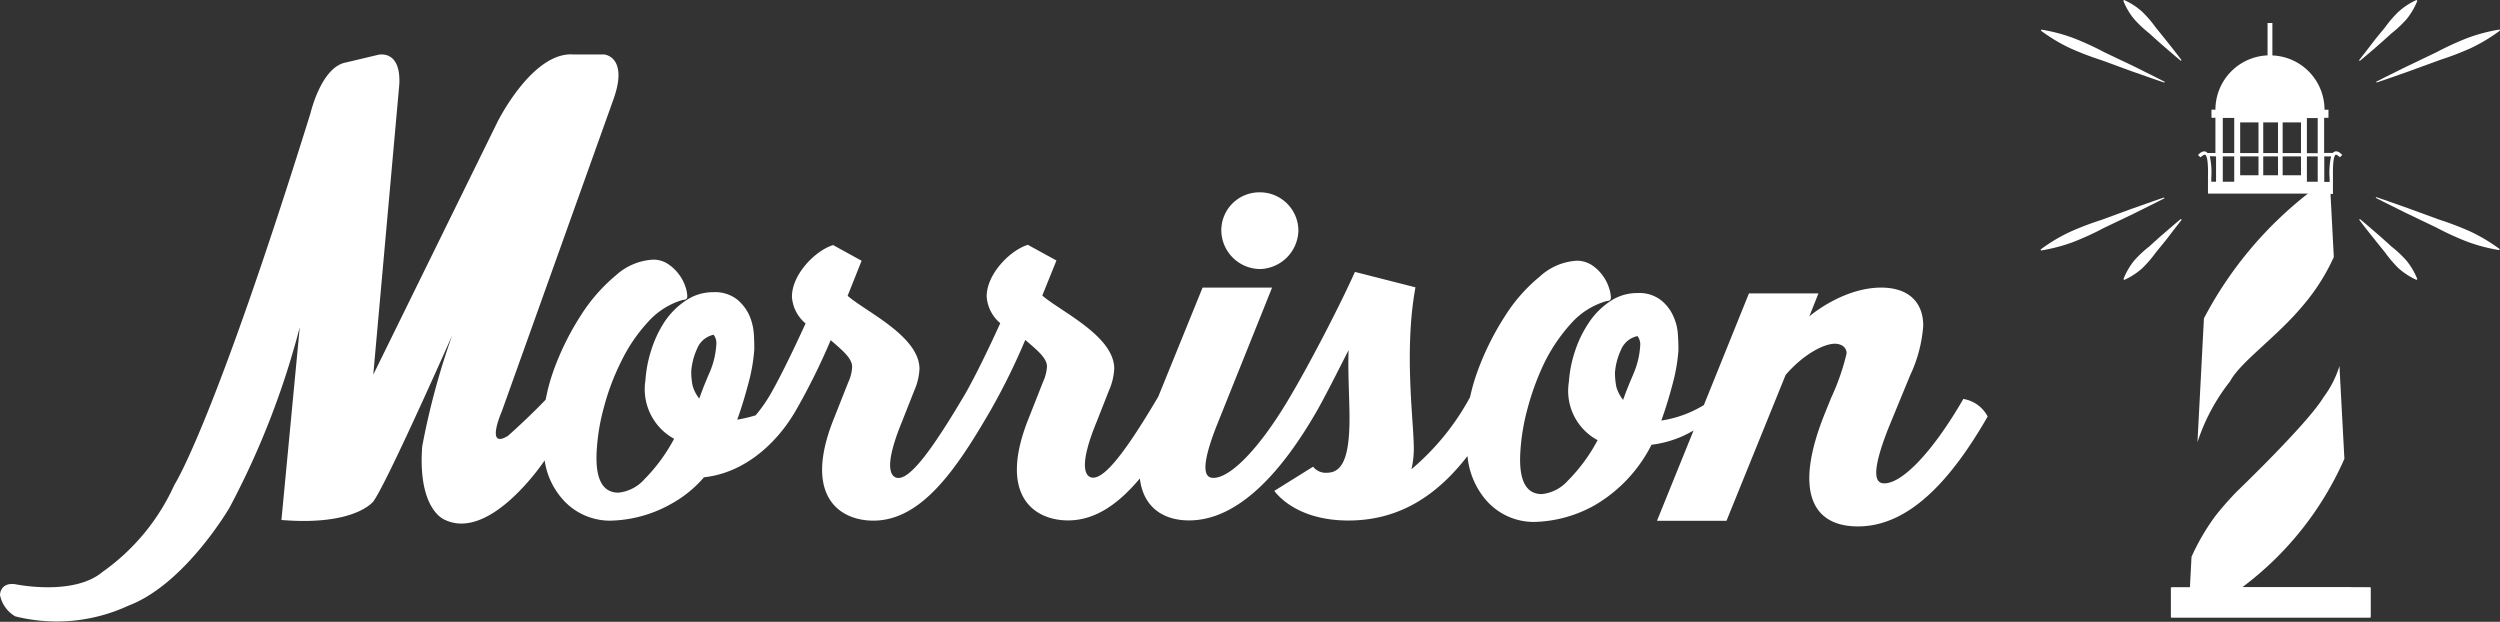 <svg viewBox="0 0 270.995 67.4" height="67.4" width="270.995" xmlns="http://www.w3.org/2000/svg" id="logo_caso_exito_morrison">
  <rect x="0" y="0" width="270.995" height="67.4" fill="#333333" stroke="none"/>
  <g transform="translate(0 0)" data-name="Capa 1" id="Capa_1">
    <path fill="#fff" transform="translate(0 -6.625)" d="M212.822,49.87c-3.367,5.83-6.649,9.15-8.557,9.15-.8,0-1.7-.6.471-6.075l2.326-5.651a15.084,15.084,0,0,0,1.413-5.369c0-2.51-1.568-4.125-4.554-4.125-4.036,0-7.558,2.9-7.8,3.132l.994-2.5h-7.535l-4.883,12.1a12.4,12.4,0,0,1-4.615,1.681c.471-1.29.867-2.614,1.22-3.942a19.122,19.122,0,0,0,.636-3.654c0-.391,0-.942-.052-1.6a5.5,5.5,0,0,0-.471-2.049,4.6,4.6,0,0,0-1.361-1.8,3.852,3.852,0,0,0-2.567-.777,5.223,5.223,0,0,0-3.023.942,8.317,8.317,0,0,0-2.293,2.355A12.574,12.574,0,0,0,170.7,44.77a13.364,13.364,0,0,0-.636,3.249,6.065,6.065,0,0,0,3.113,6.32,18.455,18.455,0,0,1-3.221,4.384,4.376,4.376,0,0,1-2.826,1.46q-2.609,0-2.326-4.582a22.906,22.906,0,0,1,.772-4.662,28.257,28.257,0,0,1,1.841-5.011A18.4,18.4,0,0,1,170.3,41.69a8.156,8.156,0,0,1,3.847-2.43c.32,0,.471-.118.471-.386a3.661,3.661,0,0,0-.2-1.027,4.526,4.526,0,0,0-.65-1.3,4.578,4.578,0,0,0-1.224-1.191,3.014,3.014,0,0,0-1.6-.471,6.471,6.471,0,0,0-4.031,1.714,17.758,17.758,0,0,0-3.8,4.328,29.787,29.787,0,0,0-2.873,5.731,21.748,21.748,0,0,0-.89,3.019A26.937,26.937,0,0,1,153,57.485a9.889,9.889,0,0,0,.25-2.552c-.052-3.009-1.05-10.469.184-17.161l-6.56-1.672c-1.8,3.993-4.893,9.889-6.791,13.12-3.377,5.863-6.659,9.207-8.547,9.207-.815,0-1.667-.673.518-6.08L137.892,37.8h-7.535l-4.8,11.816c-3.513,5.953-5.736,8.788-7.064,8.788-.659,0-1.8-.763.391-6.08l1.328-3.377a6.626,6.626,0,0,0,.57-2.355c0-3.556-5.844-6.221-7.8-7.93l1.535-3.8-3.1-1.7c-1.945.6-4.464,3.179-4.464,5.595a4.128,4.128,0,0,0,1.474,2.9c-1.38,3.037-2.713,5.745-3.767,7.605-3.664,6.221-5.934,9.174-7.271,9.174-.669,0-1.808-.763.377-6.08L99.1,48.975a6.626,6.626,0,0,0,.57-2.355c0-3.556-5.844-6.221-7.789-7.93l1.516-3.8-3.089-1.7c-1.94.6-4.464,3.179-4.464,5.595a4.1,4.1,0,0,0,1.479,2.9c-1.389,3.037-2.708,5.745-3.767,7.605a16.134,16.134,0,0,1-1.644,2.355,15.542,15.542,0,0,1-2,.471c.471-1.3.862-2.609,1.215-3.942a19.124,19.124,0,0,0,.636-3.654c0-.386,0-.942-.042-1.606a6.164,6.164,0,0,0-.471-2.044,4.813,4.813,0,0,0-1.356-1.79,3.89,3.89,0,0,0-2.585-.782,5.232,5.232,0,0,0-3.023.942,8.317,8.317,0,0,0-2.232,2.242,12.353,12.353,0,0,0-1.465,3.113,13.539,13.539,0,0,0-.626,3.259,6.13,6.13,0,0,0,3.108,6.334,18.574,18.574,0,0,1-3.207,4.375,4.361,4.361,0,0,1-2.826,1.465q-2.628,0-2.355-4.582a22.572,22.572,0,0,1,.777-4.662,25.6,25.6,0,0,1,1.884-4.992,17.486,17.486,0,0,1,2.873-4.238,8.1,8.1,0,0,1,3.814-2.425c.33,0,.471-.132.471-.381a3.528,3.528,0,0,0-.2-1.031,4.644,4.644,0,0,0-.669-1.3,4.78,4.78,0,0,0-1.224-1.177,2.9,2.9,0,0,0-1.6-.471,6.523,6.523,0,0,0-4.045,1.7,18.531,18.531,0,0,0-3.8,4.342A29.385,29.385,0,0,0,60.1,46.531a20.986,20.986,0,0,0-.951,3.419c-1.884,1.978-4.1,3.932-4.1,3.932-2.482,1.493-.659-2.651-.659-2.651L66.495,17.4c1.662-4.643-.994-4.869-.994-4.869H62.2c-4.479-.377-8.288,7.337-8.288,7.337L40.462,47.233l2.826-31.51c.165-3.81-2.322-3.151-2.322-3.151l-3.485.829c-2.661.494-3.815,5.467-3.815,5.467-10.591,34-14.759,40.3-14.759,40.3a23.245,23.245,0,0,1-7.794,9.452c-3.155,2.656-9.461,1.333-9.461,1.333C0,69.729,0,71.114,0,71.114a3.442,3.442,0,0,0,1.653,2.322A18.472,18.472,0,0,0,13.93,72.272c6.122-2.317,10.944-10.61,10.944-10.61a89.171,89.171,0,0,0,7.62-19.572l-1.987,20.9c7.959.659,9.951-2,9.951-2,1.29-1.714,7.026-14.556,8.566-18.032a79.8,79.8,0,0,0-3.259,12.065c-.5,6.965,2.486,7.963,2.486,7.963,4.964,2.322,10.784-6.447,10.784-6.447V56.51a8.081,8.081,0,0,0,1.742,3.984,6.852,6.852,0,0,0,5.354,2.571A13.987,13.987,0,0,0,72.8,61.219a12.847,12.847,0,0,0,3.513-2.859c4.106-.429,7.69-3.344,9.932-7.2h0a70.853,70.853,0,0,0,3.8-7.662c1.281,1.107,2.326,1.959,2.326,2.9a4.436,4.436,0,0,1-.424,1.672L90.432,51.9c-3.433,8.425.513,11.161,4.238,11.161,5.227,0,9.018-5.59,12.677-11.905h0a70.83,70.83,0,0,0,3.791-7.686c1.281,1.107,2.355,1.959,2.355,2.9a4.823,4.823,0,0,1-.438,1.672l-1.512,3.833c-3.428,8.425.518,11.161,4.238,11.161,2.972,0,5.486-1.818,7.775-4.544.386,3.179,2.6,4.544,5.336,4.544,5.467,0,10.21-5.51,13.878-11.905h0c.942-1.667,2.185-4.139,3.414-6.555-.089,2.355.1,5.312.1,7.408,0,4.606-.942,5.887-2.472,5.887a1.728,1.728,0,0,1-1.474-.659l-4.205,2.623c.047.038,2.138,3.212,8.029,3.212,5.778,0,9.809-2.981,12.913-6.989a8.505,8.505,0,0,0,1.837,4.573,6.852,6.852,0,0,0,5.354,2.571,14.01,14.01,0,0,0,6.659-1.846,15.832,15.832,0,0,0,6.094-6.518,12.041,12.041,0,0,0,3.546-1.012c.363-.179.692-.353,1.012-.532l-3.965,9.786h7.535l6.414-15.818c1.992-2.3,4.182-3.377,5.336-3.377.7,0,1.271.377,1.271,1.045a24.8,24.8,0,0,1-1.667,4.8l-.711,1.757c-3.377,8.411-1.333,12.2,3.607,12.2,5.7,0,10.271-5.317,14.062-11.914A3.636,3.636,0,0,0,212.822,49.87ZM75.565,44.426a2.477,2.477,0,0,1,1.79-1.516,1.507,1.507,0,0,1,.292,1.069A8.91,8.91,0,0,1,76.921,47c-.424.975-.791,1.884-1.121,2.826a3.828,3.828,0,0,1-.725-1.413,7.022,7.022,0,0,1-.141-1.606A7.121,7.121,0,0,1,75.565,44.426Zm101.5,2.722c-.419.98-.8,1.884-1.121,2.826a3.98,3.98,0,0,1-.735-1.413,7.755,7.755,0,0,1-.146-1.6,7.154,7.154,0,0,1,.636-2.388,2.491,2.491,0,0,1,1.8-1.516,1.493,1.493,0,0,1,.292,1.083,8.995,8.995,0,0,1-.725,3Z" data-name="Trazado 3631" id="Trazado_3631"></path>
    <path fill="#fff" transform="translate(-148.733 -23.422)" d="M285.3,52.586a4.276,4.276,0,0,0,4.177-4.182A4.172,4.172,0,0,0,285.3,44.27,4.125,4.125,0,0,0,281.12,48.4,4.238,4.238,0,0,0,285.3,52.586Z" data-name="Trazado 3632" id="Trazado_3632"></path>
    <line fill="#fff" transform="translate(221.251 3.264)" y1="5.646" x1="13.365" data-name="Línea 232" id="Línea_232"></line>
    <path fill="#fff" transform="translate(-248.548 -3.603)" d="M483.14,12.551c-1.149-.381-2.289-.8-3.433-1.191L476.3,10.111a31.606,31.606,0,0,1-3.386-1.3,18.366,18.366,0,0,1-3.132-1.884l.042-.113a18.121,18.121,0,0,1,3.551.942,31.549,31.549,0,0,1,3.3,1.521l3.3,1.573c1.083.546,2.171,1.074,3.249,1.634Z" data-name="Trazado 3633" id="Trazado_3633"></path>
    <line fill="#fff" transform="translate(230.204 0.042)" y1="6.522" x1="6.24" data-name="Línea 233" id="Línea_233"></line>
    <path fill="#fff" transform="translate(-258.579 0)" d="M494.985,6.593c-.589-.471-1.154-.975-1.728-1.465s-1.135-1-1.691-1.507a12.532,12.532,0,0,1-1.648-1.549A7.442,7.442,0,0,1,488.74.08l.085-.08a7.425,7.425,0,0,1,1.95,1.262,12.515,12.515,0,0,1,1.474,1.709q.706.869,1.413,1.757c.471.593.942,1.187,1.389,1.794Z" data-name="Trazado 3634" id="Trazado_3634"></path>
    <line fill="#fff" transform="translate(221.251 21.427)" y2="5.651" x1="13.365" data-name="Línea 234" id="Línea_234"></line>
    <path fill="#fff" transform="translate(-248.516 -24.057)" d="M483.156,45.541c-1.078.556-2.166,1.083-3.249,1.629l-3.3,1.578a31.55,31.55,0,0,1-3.3,1.521,18.449,18.449,0,0,1-3.551.942l-.042-.108a18.052,18.052,0,0,1,3.132-1.884,31.609,31.609,0,0,1,3.386-1.3l3.409-1.248c1.144-.4,2.284-.81,3.433-1.2Z" data-name="Trazado 3635" id="Trazado_3635"></path>
    <line fill="#fff" transform="translate(230.204 23.777)" y2="6.522" x1="6.24" data-name="Línea 235" id="Línea_235"></line>
    <path fill="#fff" transform="translate(-258.6 -26.665)" d="M495.09,50.485c-.471.607-.942,1.2-1.389,1.794s-.942,1.173-1.413,1.752a12.847,12.847,0,0,1-1.474,1.714,7.671,7.671,0,0,1-1.95,1.262l-.085-.085a7.587,7.587,0,0,1,1.154-2,12.19,12.19,0,0,1,1.648-1.545c.556-.513,1.116-1.013,1.691-1.507s1.14-.989,1.728-1.469Z" data-name="Trazado 3636" id="Trazado_3636"></path>
    <line fill="#fff" transform="translate(257.579 3.278)" x2="13.365" y1="5.651" data-name="Línea 236" id="Línea_236"></line>
    <path fill="#fff" transform="translate(-289.355 -3.598)" d="M546.91,12.47c1.078-.56,2.166-1.088,3.249-1.629l3.3-1.578a31.983,31.983,0,0,1,3.3-1.521A18.551,18.551,0,0,1,560.3,6.8l.047.113A18.72,18.72,0,0,1,557.219,8.8a32.076,32.076,0,0,1-3.391,1.3l-3.41,1.248c-1.144.4-2.284.81-3.433,1.191Z" data-name="Trazado 3637" id="Trazado_3637"></path>
    <line fill="#fff" transform="translate(255.751 0.057)" x2="6.24" y1="6.522" data-name="Línea 237" id="Línea_237"></line>
    <path fill="#fff" transform="translate(-287.286 0)" d="M543,6.536c.471-.607.942-1.2,1.389-1.794s.942-1.177,1.413-1.752a12.563,12.563,0,0,1,1.474-1.714A7.426,7.426,0,0,1,549.235,0l.085.085a7.483,7.483,0,0,1-1.173,2A12.532,12.532,0,0,1,546.5,3.631c-.556.509-1.116,1.012-1.691,1.507s-1.14.989-1.728,1.465Z" data-name="Trazado 3638" id="Trazado_3638"></path>
    <line fill="#fff" transform="translate(257.579 21.427)" y2="5.651" x2="13.365" data-name="Línea 238" id="Línea_238"></line>
    <path fill="#fff" transform="translate(-289.318 -24.009)" d="M546.915,45.38c1.149.386,2.289.8,3.433,1.2l3.409,1.248a32.08,32.08,0,0,1,3.391,1.3,18.41,18.41,0,0,1,3.132,1.884l-.047.108a18.451,18.451,0,0,1-3.551-.942,32,32,0,0,1-3.3-1.521l-3.3-1.578c-1.083-.546-2.171-1.074-3.249-1.629Z" data-name="Trazado 3639" id="Trazado_3639"></path>
    <line fill="#fff" transform="translate(255.751 23.777)" y2="6.522" x2="6.24" data-name="Línea 239" id="Línea_239"></line>
    <path fill="#fff" transform="translate(-287.313 -26.665)" d="M543.106,50.4c.589.471,1.154.98,1.728,1.469s1.135.994,1.691,1.507a12.189,12.189,0,0,1,1.648,1.545,7.586,7.586,0,0,1,1.173,2l-.085.085a7.669,7.669,0,0,1-1.95-1.262,12.849,12.849,0,0,1-1.46-1.714q-.706-.869-1.413-1.752c-.471-.589-.942-1.187-1.389-1.794Z" data-name="Trazado 3640" id="Trazado_3640"></path>
    <path fill="#fff" transform="translate(-264.372 -44.58)" d="M519.215,108.254v-.028H507.441A34.894,34.894,0,0,0,518.5,94.31l-.537-10.05a11.09,11.09,0,0,1-1.742,3.4c-1.691,2.826-9.381,10.2-9.381,10.2a33.841,33.841,0,0,0-2.317,2.637,24.02,24.02,0,0,0-2.595,4.441l-.174,3.32H499.69v3.254h21.592v-3.254Z" data-name="Trazado 3641" id="Trazado_3641"></path>
    <path fill="#fff" transform="translate(-267.615 -2.804)" d="M506.644,19.579c.358.141.32,1.917.311,2.5V22.5h0v1.29h10.831a41.719,41.719,0,0,0-11.269,13.525l-.7,13.417a21.29,21.29,0,0,1,3.532-6.593c1.159-2.157,5.128-4.836,8.006-8.34a21.964,21.964,0,0,0,3.24-5.133l-.358-6.838h.264V22.5h0v-.424c0-.579-.042-2.355.311-2.5.061,0,.212.033.433.278l.264-.245c-.113-.132-.471-.513-.829-.367a.513.513,0,0,0-.193.141h-.942v-3.81h.471V14.7h-.428a5.891,5.891,0,0,0-5.651-5.887V5.3h-.523V8.808a5.891,5.891,0,0,0-5.651,5.887h-.429v.881h.429v3.81H506.9a.471.471,0,0,0-.188-.141c-.363-.146-.716.235-.834.367l.268.245C506.437,19.611,506.583,19.555,506.644,19.579Zm12.918.179h.739a8.049,8.049,0,0,0-.16,2.355v.414h-.579Zm-1.884-3.687V15.6h1.173v3.81h-1.173Zm0,5.736V19.757h1.173v2.75h-1.173ZM515.05,16.07h1.987v3.325H515.05Zm0,3.687h1.987v2.049H515.05Zm-2.105-3.687h1.6v3.325h-1.6Zm0,3.687h1.6v2.049h-1.6Zm-2.5-3.687h1.987v3.325h-1.987Zm0,3.687h1.987v2.049h-1.987Zm-1.884-4.172H509.8v3.81h-1.239Zm0,4.172H509.8v2.75h-1.239Zm-.73,0v2.75h-.518v-.414a8.221,8.221,0,0,0-.16-2.355Z" data-name="Trazado 3642" id="Trazado_3642"></path>
    <rect fill="#fff" transform="translate(235.384 63.674)" height="3.254" width="21.601" data-name="Rectángulo 2236" id="Rectángulo_2236"></rect>
  </g>
</svg>
